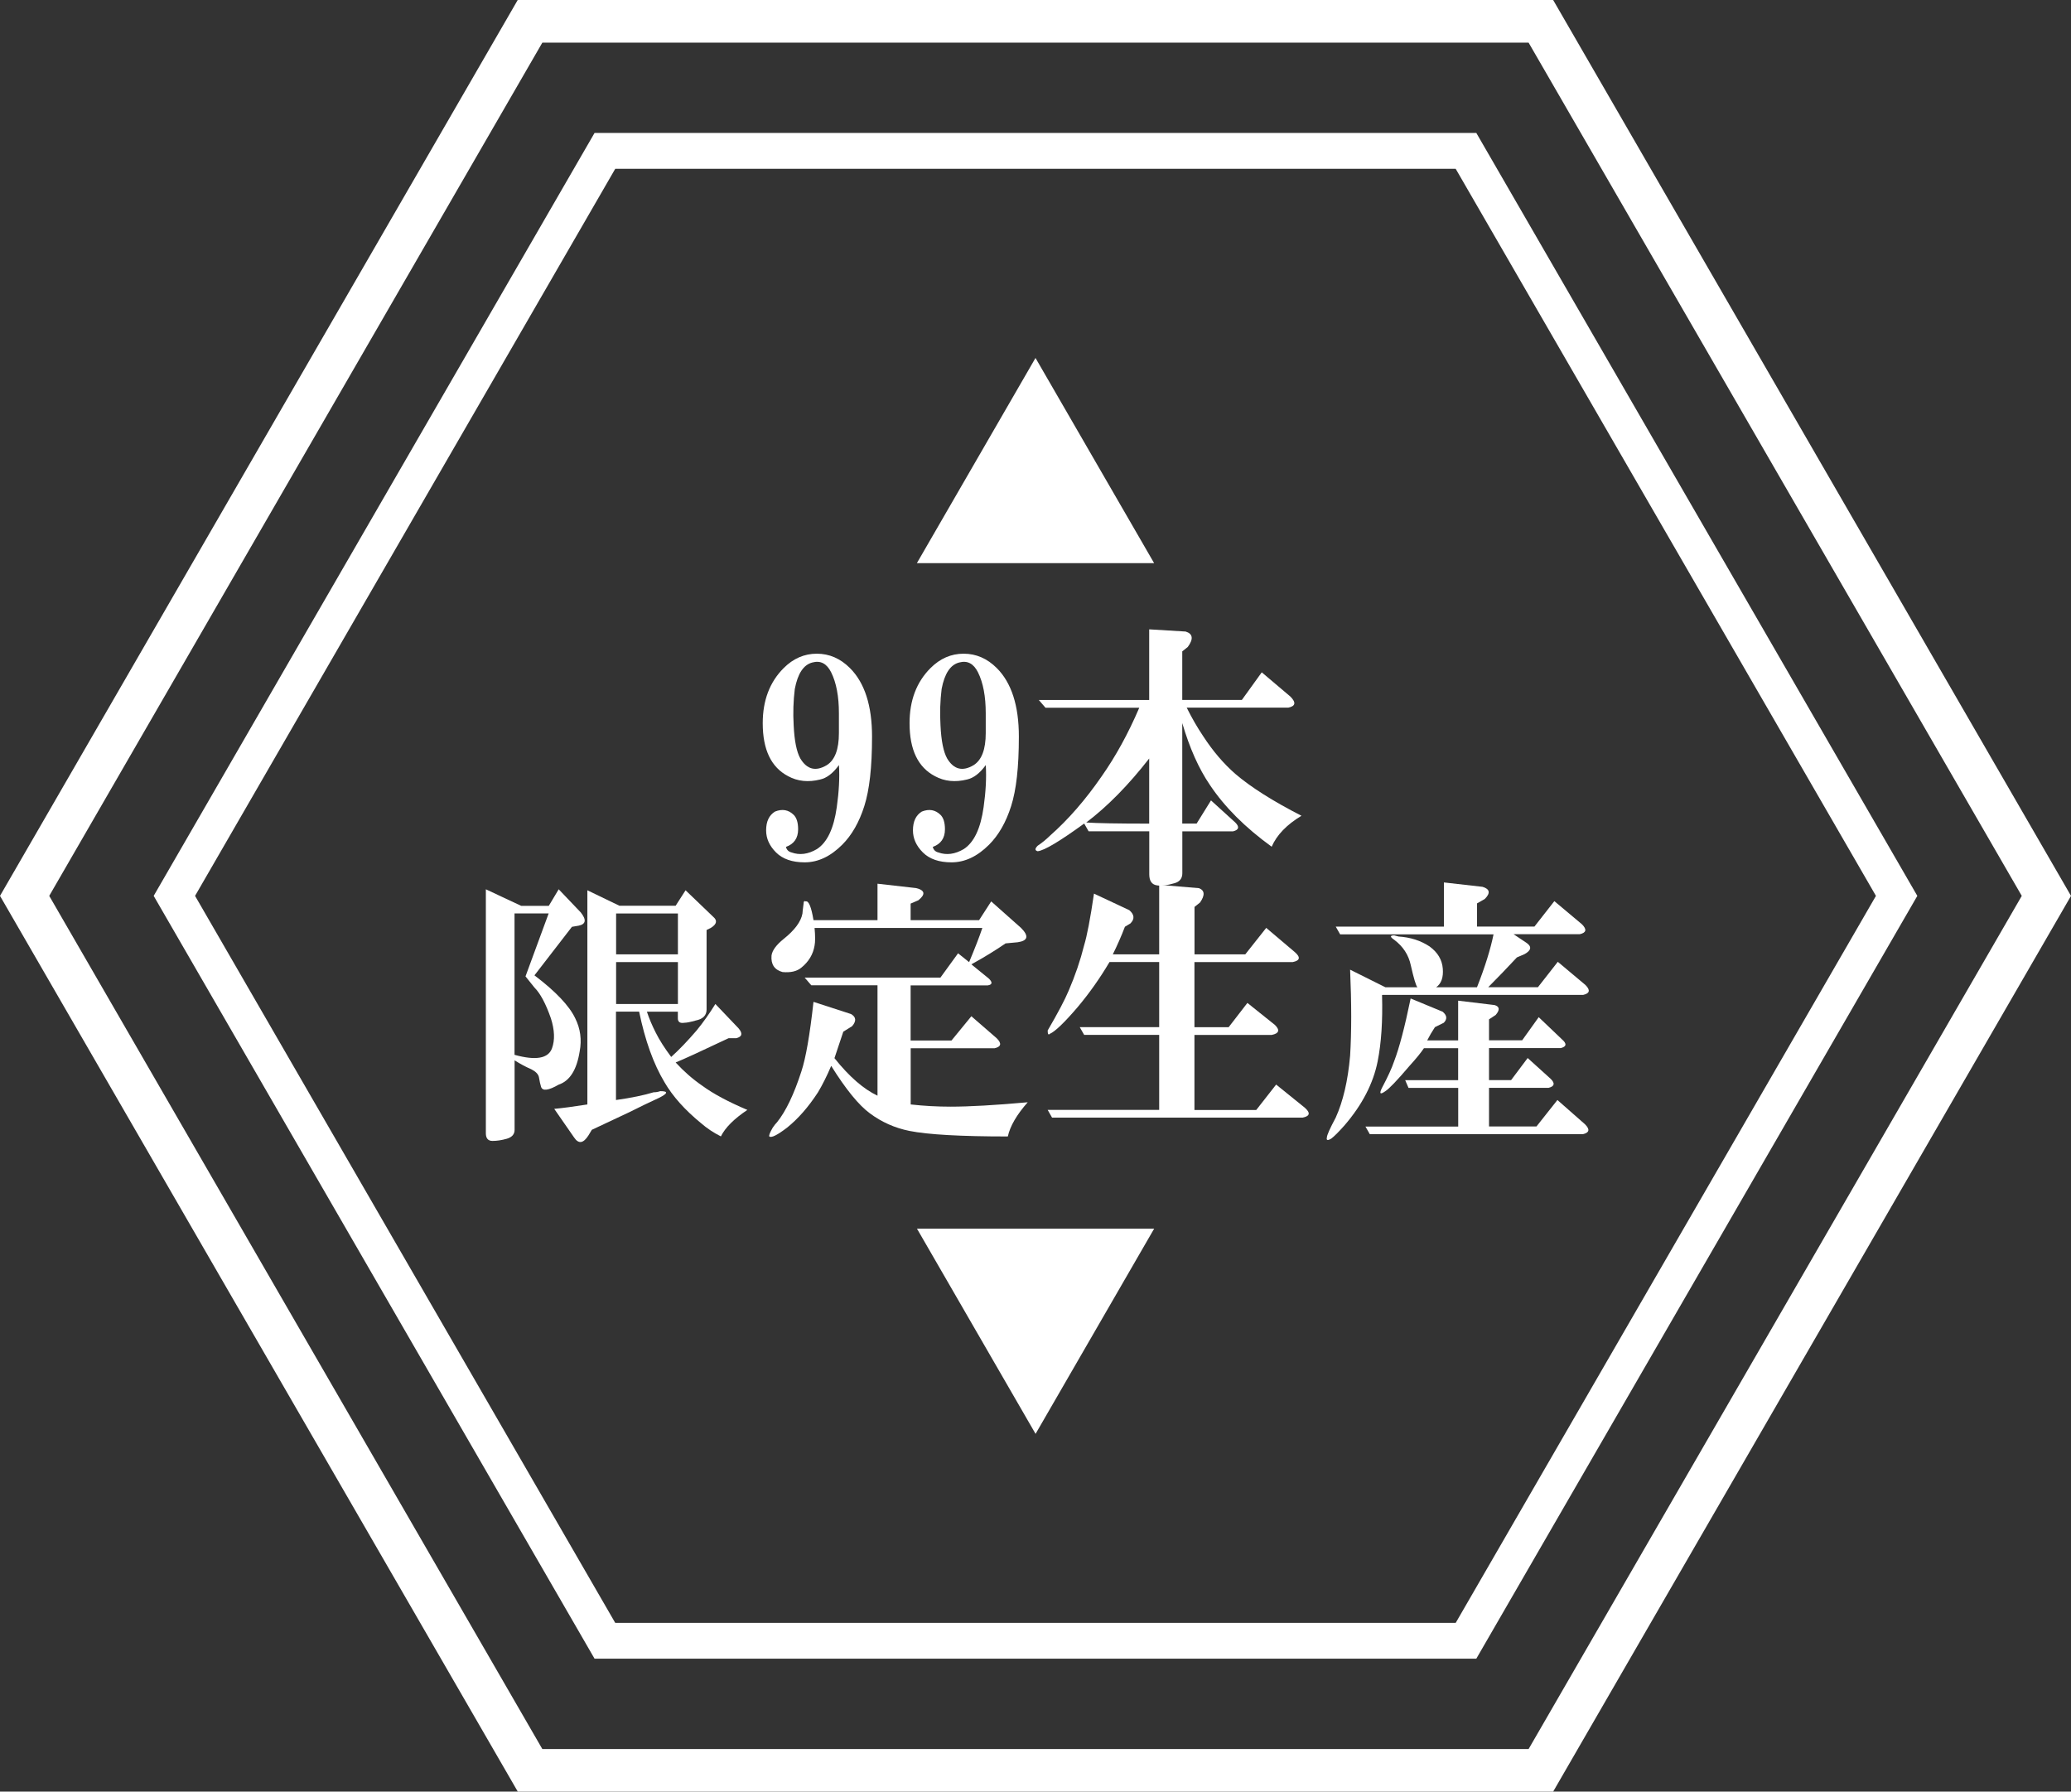 <?xml version="1.0" encoding="UTF-8"?><svg id="_レイヤー_2" xmlns="http://www.w3.org/2000/svg" viewBox="0 0 311.3 269.28"><rect x="0" y="0" width="311.3" height="269.28" fill="#333333" stroke="none"/><defs><style>.cls-1{fill:#fff;}</style></defs><g id="_レイヤー_1-2"><path class="cls-1" d="M233.47,269.28H77.83S0,134.65,0,134.65L77.82,0h155.64l77.84,134.65-77.84,134.63ZM81.52,262.88h148.25s74.13-128.23,74.13-128.23L229.77,6.41H81.52L7.4,134.65l74.12,128.23Z"/><path class="cls-1" d="M221.92,249.3H89.37S23.1,134.65,23.1,134.65L89.37,19.98h132.54l66.29,114.67-66.29,114.65ZM92.48,243.92h126.33s63.17-109.27,63.17-109.27l-63.17-109.28h-126.33l-63.16,109.28,63.16,109.27Z"/><polygon class="cls-1" points="155.65 53.8 137.82 84.64 173.48 84.64 155.65 53.8"/><polygon class="cls-1" points="155.66 215.51 173.49 184.66 137.83 184.66 155.66 215.51"/><path class="cls-1" d="M126.1,115c-.89,1.22-1.82,1.94-2.82,2.16-1.77.44-3.38.28-4.81-.5-2.55-1.33-3.82-3.98-3.82-7.96,0-3.43,1.05-6.19,3.15-8.29,1.44-1.44,3.1-2.16,4.98-2.16s3.54.72,4.98,2.16c2.21,2.21,3.32,5.64,3.32,10.29s-.39,8.02-1.16,10.45c-.77,2.43-1.88,4.37-3.32,5.81-1.77,1.77-3.65,2.65-5.64,2.65-1.88,0-3.32-.5-4.31-1.49-1-1-1.49-2.1-1.49-3.32,0-1.33.44-2.27,1.33-2.82,1.1-.44,2.04-.27,2.82.5.44.44.66,1.16.66,2.16,0,1.33-.61,2.21-1.83,2.65.11.44.39.72.83.83,1.22.44,2.49.28,3.82-.5,1.55-1,2.54-3.1,2.99-6.3.33-2.32.44-4.42.33-6.3ZM126.1,107.2c0-2.54-.39-4.59-1.16-6.14-.66-1.33-1.6-1.82-2.82-1.49-1.33.33-2.21,1.66-2.65,3.98-.22,1.77-.28,3.6-.17,5.47.11,2.32.44,3.98,1,4.98,1,1.66,2.32,1.99,3.98,1,1.22-.77,1.82-2.38,1.82-4.81v-2.99Z"/><path class="cls-1" d="M148.17,115c-.89,1.22-1.82,1.94-2.82,2.16-1.77.44-3.38.28-4.81-.5-2.55-1.33-3.82-3.98-3.82-7.96,0-3.43,1.05-6.19,3.15-8.29,1.44-1.44,3.1-2.16,4.98-2.16s3.54.72,4.98,2.16c2.21,2.21,3.32,5.64,3.32,10.29s-.39,8.02-1.16,10.45c-.77,2.43-1.88,4.37-3.32,5.81-1.77,1.77-3.65,2.65-5.64,2.65-1.88,0-3.32-.5-4.31-1.49-1-1-1.49-2.1-1.49-3.32,0-1.33.44-2.27,1.33-2.82,1.1-.44,2.04-.27,2.82.5.44.44.66,1.16.66,2.16,0,1.33-.61,2.21-1.83,2.65.11.44.39.72.83.83,1.22.44,2.49.28,3.82-.5,1.55-1,2.54-3.1,2.99-6.3.33-2.32.44-4.42.33-6.3ZM148.17,107.2c0-2.54-.39-4.59-1.16-6.14-.66-1.33-1.6-1.82-2.82-1.49-1.33.33-2.21,1.66-2.65,3.98-.22,1.77-.28,3.6-.17,5.47.11,2.32.44,3.98,1,4.98,1,1.66,2.32,1.99,3.98,1,1.22-.77,1.82-2.38,1.82-4.81v-2.99Z"/><path class="cls-1" d="M162.95,123.79c-3.65,2.65-5.97,4.04-6.97,4.15-.44-.11-.44-.39,0-.83.66-.44,1.27-.94,1.83-1.49,2.76-2.43,5.36-5.42,7.8-8.96,2.1-2.99,3.98-6.41,5.64-10.29h-14.1l-1-1.16h16.59v-10.62l5.47.33c1.1.33,1.22,1.11.33,2.32l-.83.66v7.3h8.96l2.99-4.15,4.31,3.65c.88.89.77,1.44-.33,1.66h-15.26c.77,1.55,1.6,2.99,2.49,4.31,1.44,2.21,3.04,4.09,4.81,5.64,2.32,1.99,5.64,4.09,9.95,6.3-2.21,1.33-3.71,2.88-4.48,4.65-3.98-2.88-7.08-5.97-9.29-9.29-1.66-2.43-3.04-5.53-4.15-9.29v15.1h2.16l2.16-3.48,3.65,3.32c.66.66.55,1.11-.33,1.33h-7.63v6.3c0,.77-.39,1.27-1.16,1.49-1.11.33-1.99.44-2.65.33-.77-.11-1.16-.66-1.16-1.66v-6.47h-9.12l-.66-1.16ZM172.74,114c-3.1,3.98-6.25,7.19-9.46,9.62,1.55.11,4.7.17,9.46.17v-9.79Z"/><path class="cls-1" d="M80.33,146.59c3.21,2.43,5.25,4.59,6.14,6.47.77,1.55,1,3.21.66,4.98-.44,2.77-1.49,4.42-3.15,4.98-1.55.89-2.43,1-2.65.33-.11-.33-.22-.83-.33-1.49-.11-.44-.5-.83-1.16-1.16-.77-.33-1.6-.77-2.49-1.33v10.45c0,.66-.39,1.1-1.16,1.33-.77.22-1.49.33-2.16.33s-1-.39-1-1.16v-36.66l5.31,2.49h4.15l1.49-2.49,3.32,3.48c.88,1.11.77,1.77-.33,1.99l-1,.17-5.64,7.3ZM77.34,137.3v21.24c3.21.89,5.09.55,5.64-1,.44-1.22.39-2.71-.17-4.48-.77-2.21-1.6-3.76-2.49-4.65l-1.33-1.66,3.48-9.46h-5.14ZM92.61,165.33c2.32-.33,4.2-.72,5.64-1.16.33,0,.66-.05,1-.17,1.22,0,1.16.33-.17,1-1.44.66-2.93,1.38-4.48,2.16l-5.64,2.65-.5.83c-.77,1.22-1.49,1.33-2.16.33l-2.99-4.31c1.22-.11,2.88-.33,4.98-.66v-32.19l4.81,2.32h8.46l1.49-2.32,4.15,3.98c.66.55.55,1.11-.33,1.66l-.66.33v11.95c0,.89-.55,1.44-1.66,1.66-.78.22-1.33.33-1.66.33-.66.11-1-.11-1-.66v-1h-4.65c.33,1,.77,2.05,1.33,3.15.55,1.11,1.33,2.32,2.32,3.65,1.22-1.1,2.49-2.43,3.82-3.98,1-1.22,1.93-2.54,2.82-3.98l3.48,3.65c.66.77.55,1.27-.33,1.49h-1.16c-4.2,1.99-6.86,3.21-7.96,3.65,1.22,1.33,2.54,2.49,3.98,3.48,1.66,1.22,3.92,2.43,6.8,3.65-1.99,1.33-3.32,2.65-3.98,3.98-1.11-.55-2.1-1.22-2.99-1.99-2.43-1.99-4.26-4.04-5.48-6.14-1.66-2.76-2.93-6.3-3.82-10.62h-3.48v13.27ZM92.61,137.3v6.14h9.29v-6.14h-9.29ZM92.61,144.6v6.3h9.29v-6.3h-9.29Z"/><path class="cls-1" d="M136.9,166c1.99.22,3.98.33,5.97.33,2.87,0,6.74-.22,11.61-.66-1.66,1.88-2.65,3.59-2.99,5.14-7.08,0-12-.28-14.77-.83-2.21-.44-4.2-1.33-5.97-2.65-1.66-1.22-3.6-3.59-5.81-7.13-.66,1.55-1.33,2.88-1.99,3.98-1.44,2.21-2.99,3.98-4.65,5.31-1.44,1.1-2.32,1.55-2.65,1.33-.11-.11.05-.55.5-1.33.22-.33.44-.61.66-.83,1.33-1.66,2.54-4.2,3.65-7.63.66-1.99,1.27-5.48,1.82-10.45l5.64,1.83c.77.44.83,1.05.17,1.82l-1.33.83c-.44,1.33-.89,2.65-1.33,3.98,2.21,2.77,4.37,4.65,6.47,5.64v-16.59h-9.95l-1-1.16h20.41l2.65-3.65,1.66,1.33c.88-2.1,1.55-3.82,1.99-5.14h-25.22c.11,1.22.11,2.1,0,2.65-.22,1.33-.89,2.43-1.99,3.32-.66.55-1.6.77-2.82.66-1.22-.33-1.77-1.16-1.66-2.49.11-.77.72-1.6,1.83-2.49,1.66-1.33,2.6-2.6,2.82-3.82,0-.11.05-.61.17-1.49,0-.33.11-.44.33-.33.44-.11.83.83,1.16,2.82h9.62v-5.48l5.81.66c1.33.33,1.44.94.33,1.83l-1.16.5v2.49h10.29l1.82-2.82,4.48,3.98c1.22,1.22,1.05,1.94-.5,2.16l-1.82.17c-1.44,1-3.15,2.05-5.14,3.15l2.65,2.16c.55.55.5.89-.17,1h-11.61v8.29h6.14l2.99-3.65,3.82,3.32c.77.77.66,1.27-.33,1.49h-12.61v8.46Z"/><path class="cls-1" d="M166.77,144.6c-1.44,2.43-3.04,4.7-4.81,6.8-1.99,2.32-3.38,3.65-4.15,3.98-.22.22-.33.06-.33-.5,1.55-2.65,2.6-4.65,3.15-5.97,1-2.32,1.77-4.59,2.32-6.8.44-1.44.94-4.04,1.49-7.8l5.31,2.49c.77.66.83,1.33.17,1.99l-.83.5c-.55,1.44-1.16,2.82-1.82,4.15h6.97v-10.45l5.97.5c.88.33.94,1.05.17,2.16l-.83.66v7.13h7.63l3.15-3.98,4.31,3.65c.88.77.77,1.27-.33,1.49h-14.77v9.79h5.14l2.82-3.65,4.15,3.32c.77.77.61,1.27-.5,1.49h-11.61v11.28h9.29l2.99-3.82,4.31,3.48c.88.78.77,1.27-.33,1.49h-37.66l-.66-1.16h16.76v-11.28h-11.28l-.66-1.16h11.94v-9.79h-7.47Z"/><path class="cls-1" d="M207.74,149.57c.11,3.87-.11,7.19-.66,9.95-.66,3.32-2.32,6.53-4.98,9.62-.89,1-1.55,1.66-1.99,1.99-.55.33-.77.27-.66-.17,0-.33.44-1.33,1.33-2.99,1.1-2.43,1.83-5.53,2.16-9.29.22-3.54.22-7.85,0-12.94l5.31,2.65h4.81c-.22-.22-.55-1.33-1-3.32-.33-1.55-1.16-2.82-2.49-3.82-.66-.44-.66-.66,0-.66l.66.17c1.77.11,3.32.61,4.65,1.49,1.22.89,1.88,1.99,1.99,3.32.11,1.33-.22,2.27-1,2.82h6.14c1.22-3.09,2.04-5.75,2.49-7.96h-23.06l-.66-1.16h16.26v-6.64l5.81.66c1.1.33,1.22.94.33,1.83l-1.16.66v3.48h8.63l2.99-3.82,4.15,3.48c.77.77.66,1.27-.33,1.49h-9.95l1.99,1.33c.77.55.66,1.11-.33,1.66l-1.16.5c-1.44,1.55-2.88,3.04-4.31,4.48h7.47l2.99-3.82,4.15,3.48c.77.77.66,1.27-.33,1.49h-30.19ZM205.25,169.32h13.94v-5.81h-7.47l-.5-1.16h7.96v-4.81h-5.14c-.44.66-1.16,1.55-2.16,2.65-1.88,2.21-3.1,3.48-3.65,3.82-.77.55-.94.39-.5-.5.88-1.66,1.49-2.99,1.82-3.98.77-1.99,1.6-5.14,2.49-9.46l4.81,1.99c.66.55.72,1.11.17,1.66l-1.33.66c-.44.66-.83,1.33-1.16,1.99h4.65v-5.97l5.47.66c.77.22.83.72.17,1.49l-1,.66v3.15h4.98l2.49-3.48,3.48,3.32c.77.66.72,1.11-.17,1.33h-10.78v4.81h3.32l2.49-3.32,3.48,3.15c.66.66.55,1.11-.33,1.33h-8.96v5.81h7.13l3.15-3.98,4.15,3.65c.77.77.66,1.27-.33,1.49h-32.02l-.66-1.16Z"/></g></svg>